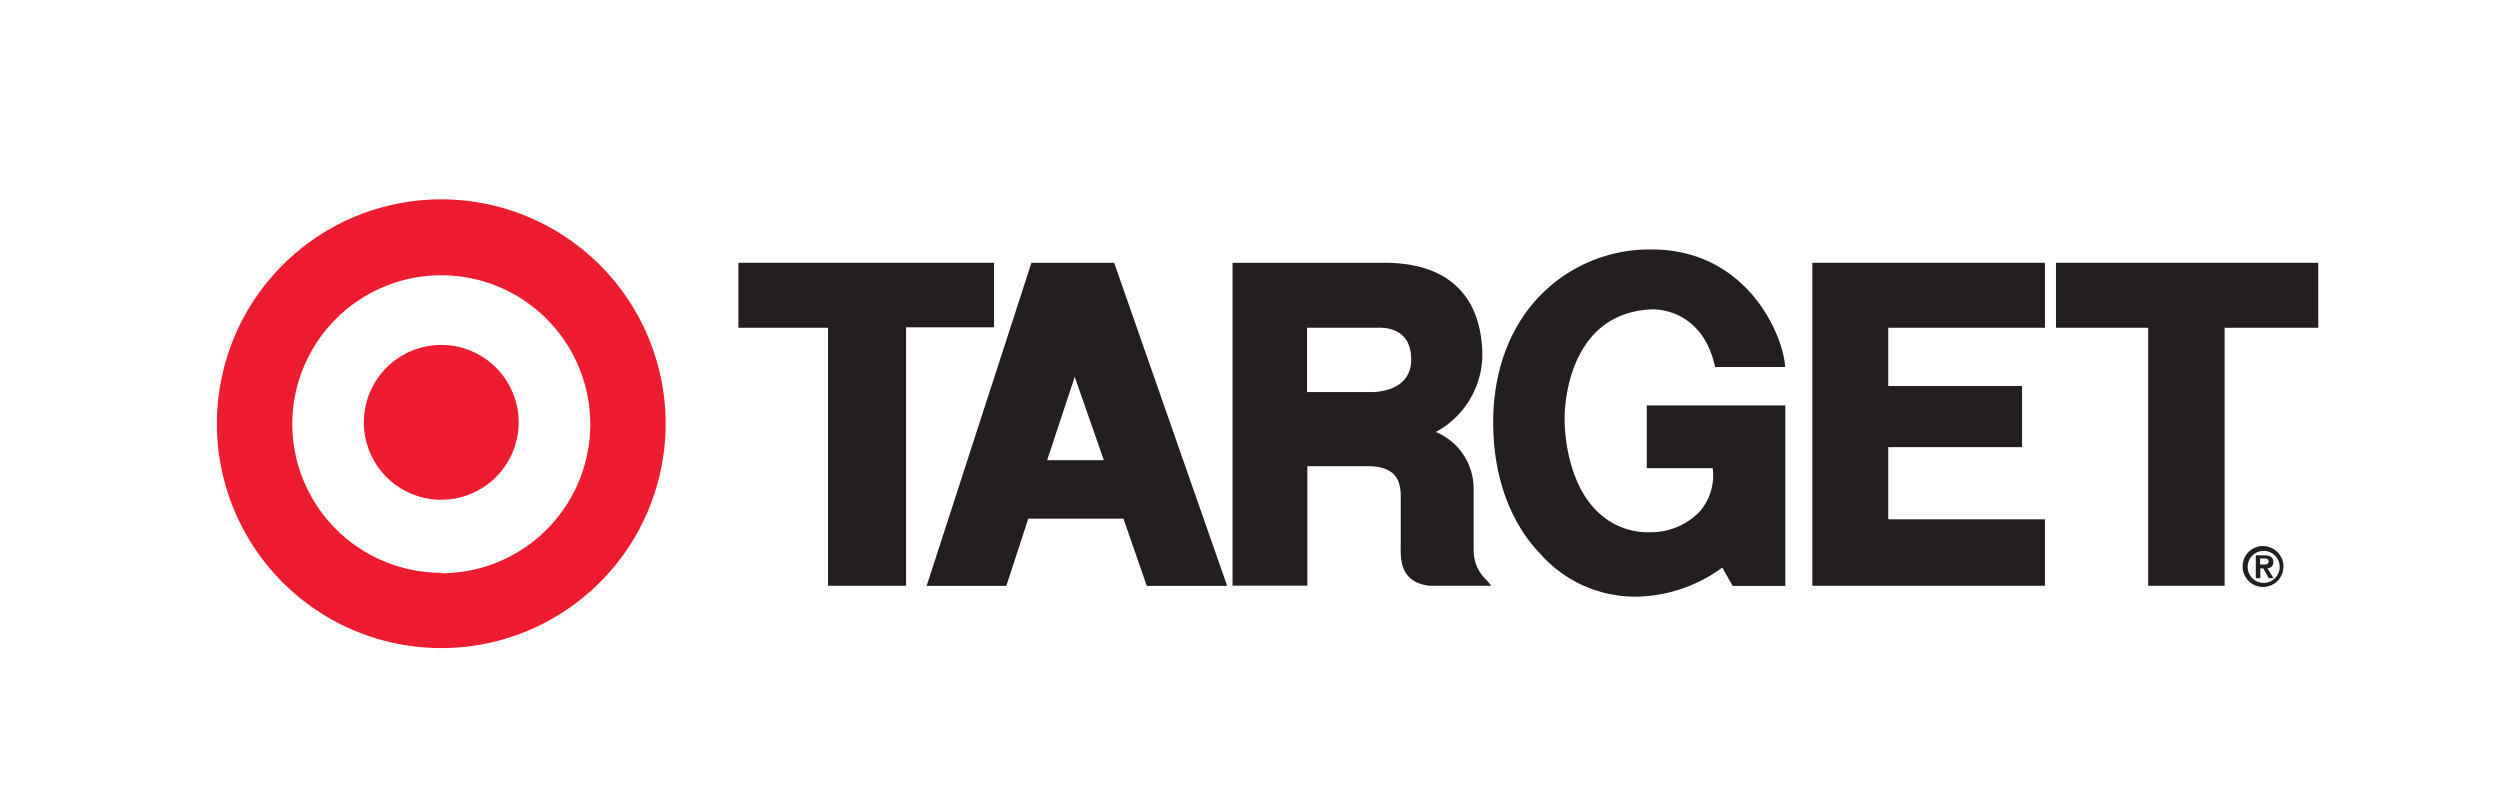 <?xml version="1.0" encoding="UTF-8"?> <svg xmlns="http://www.w3.org/2000/svg" id="Layer_1" data-name="Layer 1" viewBox="0 0 272 86"><defs><style>.cls-1{fill:#ed1c2e;}.cls-2{fill:#231f20;}.cls-3{fill:none;fill-rule:evenodd;}</style></defs><path class="cls-1" d="M48,54.37A8.42,8.42,0,1,0,39.59,46,8.41,8.41,0,0,0,48,54.37Zm0,8A16.21,16.21,0,1,0,31.8,46.1,16.22,16.22,0,0,0,48,62.32ZM23.6,46.1A24.41,24.41,0,1,1,48,70.51,24.41,24.41,0,0,1,23.6,46.1Z"></path><polygon class="cls-2" points="80.34 28.59 108.15 28.59 108.15 35.61 98.58 35.61 98.58 63.73 90.09 63.73 90.09 35.66 80.34 35.66 80.34 28.59 80.34 28.59"></polygon><path class="cls-2" d="M150,35.66h-7.79v7s6.08,0,7,0c2.44-.05,4.33-1.14,4.33-3.53,0-2.6-1.6-3.48-3.53-3.48Zm-15.9-7.07h16.5c9.38,0,10.68,6.42,10.68,10.16A9.63,9.63,0,0,1,156.22,47a6.68,6.68,0,0,1,4.11,6.18v6.55c0,2.63,1.61,3.35,1.89,4h-6.7c-3.2-.37-3.15-2.91-3.12-4.37V53.72c-.08-1.38-.5-2.91-3.38-3h-6.78v13H134.1l0-35.14Z"></path><polygon class="cls-2" points="197.18 28.59 197.18 63.73 222.49 63.73 222.49 56.5 205.44 56.5 205.44 48.65 220 48.65 220 42 205.44 42 205.44 35.66 222.49 35.66 222.49 28.59 197.18 28.59 197.18 28.59"></polygon><polygon class="cls-2" points="223.69 35.66 233.72 35.66 233.72 63.73 242.04 63.73 242.04 35.66 252.23 35.66 252.23 28.59 223.69 28.59 223.69 35.66 223.69 35.66"></polygon><path class="cls-2" d="M116.93,41l-3,9.07h6.17L116.93,41Zm-4.71-12.41h9l12.29,35.15h-8.74l-2.54-7.31H111.88l-2.39,7.31h-8.67l11.4-35.15Z"></path><path class="cls-2" d="M194.27,44.11h-15.1v6.83h7.17a6,6,0,0,1-1.47,4.78,7.4,7.4,0,0,1-5.29,2.19A7.86,7.86,0,0,1,174.17,56c-3.19-2.71-3.94-7.76-3.94-10.41,0-3.33,1.32-11.59,9.46-11.93,0,0,5.48-.35,6.91,6.27h7.62c-.16-3.36-4.06-12.78-14.53-12.79a16.64,16.64,0,0,0-12,4.89c-2.76,2.75-5.23,7.38-5.23,13.9,0,7.07,2.6,11.67,5,14.19A13.83,13.83,0,0,0,178,64.92a16.23,16.23,0,0,0,9.38-3.17l1.14,2h5.72V44.11Z"></path><path class="cls-2" d="M245.9,61.42h.43c.28,0,.49-.05.49-.35s-.28-.31-.51-.31h-.41v.66Zm-.5-1h.94c.62,0,1,.19,1,.73a.62.62,0,0,1-.65.67l.66,1.08h-.51l-.6-1.06h-.31v1.06h-.5V60.38Zm.89,3a1.74,1.74,0,0,0,0-3.48,1.74,1.74,0,0,0,0,3.48Zm0-4A2.22,2.22,0,1,1,244,61.62a2.2,2.2,0,0,1,2.28-2.21Z"></path><polygon class="cls-3" points="16.07 16.81 257.62 16.81 257.62 77.27 16.07 77.27 16.07 16.81 16.07 16.81 16.07 16.81"></polygon></svg> 